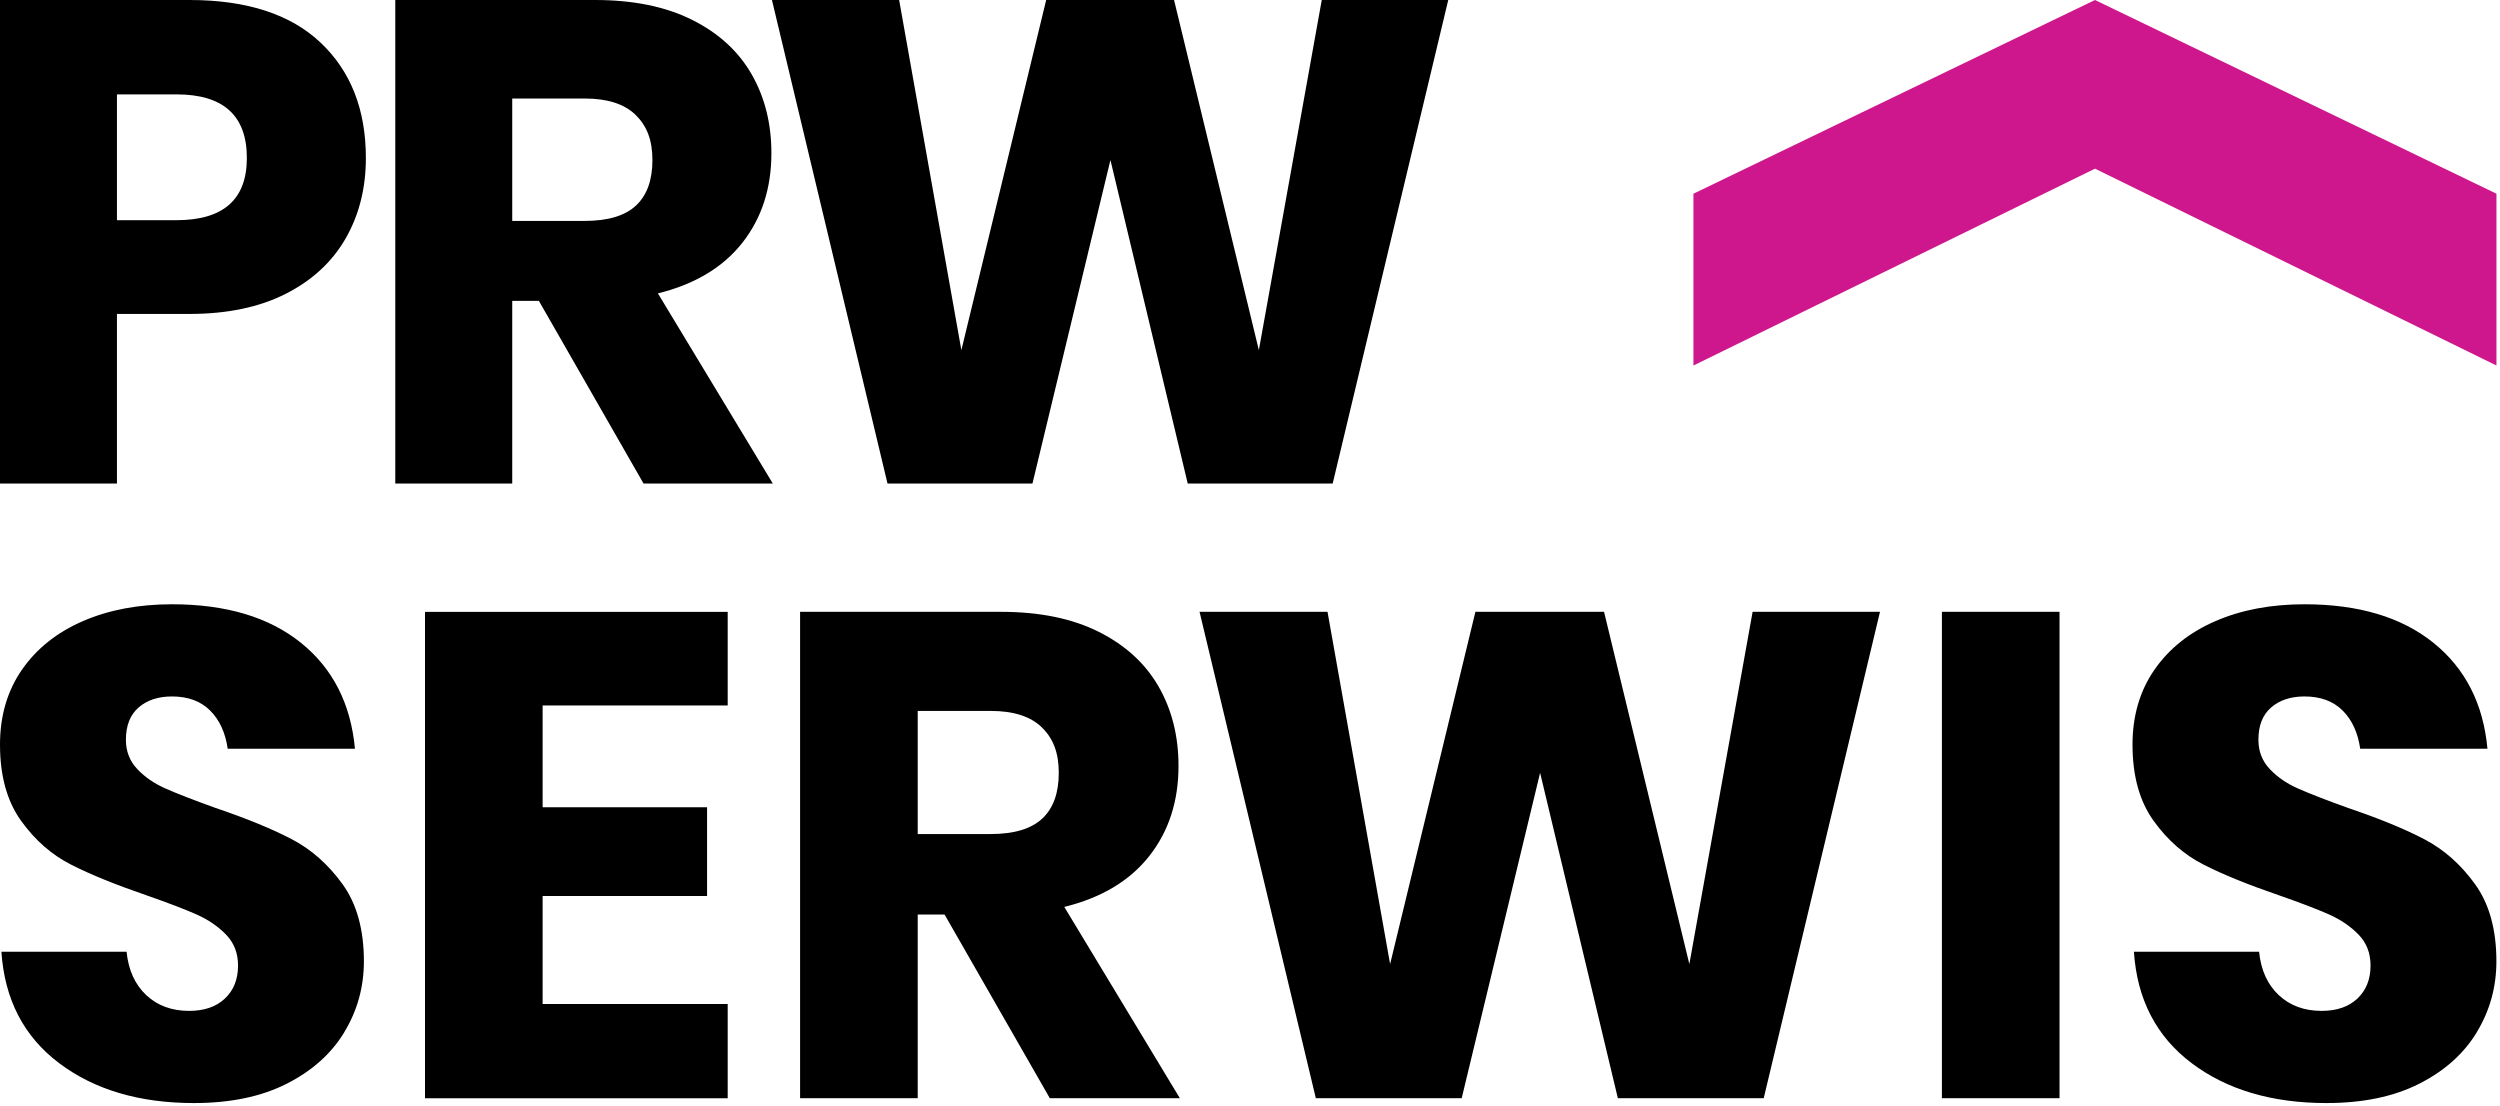 <?xml version="1.0" encoding="UTF-8"?>
<svg xmlns="http://www.w3.org/2000/svg" width="556" height="246" viewBox="0 0 556 246" fill="none">
  <path d="M76.58 229.56C73.67 234.36 69.39 238.18 63.73 241.04C58.07 243.9 51.21 245.32 43.15 245.32C31.01 245.32 21.01 242.36 13.16 236.45C5.3 230.54 1.02 222.27 0.31 211.66H28.15C28.56 215.74 30.01 218.95 32.51 221.3C35.01 223.65 38.19 224.82 42.07 224.82C45.43 224.82 48.09 223.9 50.03 222.07C51.97 220.23 52.94 217.79 52.94 214.73C52.94 211.98 52.05 209.68 50.26 207.84C48.47 206 46.26 204.5 43.61 203.33C40.96 202.16 37.28 200.76 32.59 199.12C25.76 196.78 20.17 194.51 15.84 192.31C11.5 190.12 7.78 186.85 4.67 182.52C1.56 178.18 0 172.55 0 165.61C0 159.19 1.63 153.63 4.89 148.93C8.15 144.24 12.67 140.64 18.43 138.14C24.19 135.64 30.8 134.39 38.24 134.39C50.27 134.39 59.84 137.25 66.93 142.96C74.02 148.67 78.02 156.53 78.94 166.52H50.64C50.13 162.95 48.83 160.12 46.74 158.03C44.65 155.94 41.82 154.89 38.25 154.89C35.19 154.89 32.71 155.71 30.83 157.34C28.95 158.97 28 161.37 28 164.53C28 167.08 28.84 169.25 30.52 171.03C32.2 172.82 34.32 174.27 36.87 175.39C39.42 176.52 43.09 177.94 47.89 179.67C54.83 182.02 60.49 184.34 64.87 186.63C69.26 188.92 73.03 192.27 76.19 196.65C79.35 201.04 80.93 206.75 80.93 213.79C80.93 219.5 79.48 224.76 76.57 229.55L76.58 229.56ZM120.68 156.88V179.53H157.25V199.27H120.68V223.29H161.84V244.25H94.52V136.08H161.84V156.89H120.68V156.88ZM233.48 244.24L210.07 203.39H204.1V244.24H177.94V136.07H222.62C231.19 136.07 238.43 137.55 244.35 140.51C250.26 143.47 254.7 147.53 257.66 152.67C260.62 157.82 262.1 163.71 262.1 170.34C262.1 178.2 259.93 184.88 255.6 190.38C251.26 195.89 244.97 199.66 236.7 201.7L262.4 244.24H233.48ZM204.1 185.49H220.32C225.52 185.49 229.35 184.34 231.8 182.05C234.25 179.76 235.47 176.37 235.47 171.88C235.47 167.39 234.22 164.23 231.72 161.78C229.22 159.33 225.42 158.11 220.32 158.11H204.1V185.5V185.49ZM418.11 136.07L392.25 244.24H359.81L342.52 171.87L325.08 244.24H292.64L266.78 136.07H295.24L309.16 214.41L328.13 136.07H356.74L375.71 214.41L389.78 136.07H418.09H418.11ZM458.04 136.07V244.24H431.88V136.07H458.04ZM550.85 229.56C547.94 234.36 543.66 238.18 538 241.04C532.34 243.9 525.48 245.32 517.42 245.32C505.28 245.32 495.28 242.36 487.43 236.45C479.57 230.54 475.29 222.27 474.58 211.66H502.42C502.83 215.74 504.28 218.95 506.78 221.3C509.28 223.65 512.46 224.82 516.34 224.82C519.7 224.82 522.36 223.9 524.3 222.07C526.24 220.23 527.21 217.79 527.21 214.73C527.21 211.98 526.32 209.68 524.53 207.84C522.74 206 520.53 204.5 517.88 203.33C515.23 202.16 511.55 200.76 506.86 199.12C500.03 196.78 494.44 194.51 490.11 192.31C485.77 190.12 482.05 186.85 478.94 182.52C475.83 178.18 474.27 172.55 474.27 165.61C474.27 159.19 475.9 153.63 479.16 148.93C482.42 144.24 486.94 140.64 492.7 138.14C498.46 135.64 505.07 134.39 512.51 134.39C524.54 134.39 534.11 137.25 541.2 142.96C548.29 148.67 552.29 156.53 553.21 166.52H524.91C524.4 162.95 523.1 160.12 521.01 158.03C518.92 155.94 516.09 154.89 512.52 154.89C509.46 154.89 506.98 155.71 505.1 157.34C503.21 158.97 502.27 161.37 502.27 164.53C502.27 167.08 503.11 169.25 504.79 171.03C506.47 172.82 508.59 174.27 511.14 175.39C513.69 176.52 517.36 177.94 522.16 179.67C529.1 182.02 534.76 184.34 539.14 186.63C543.53 188.92 547.3 192.27 550.46 196.65C553.62 201.04 555.2 206.75 555.2 213.79C555.2 219.5 553.75 224.76 550.84 229.55L550.85 229.56ZM26.01 69.81V107.53H0V0H42.13C54.9 0 64.64 3.17 71.33 9.51C78.02 15.85 81.37 24.39 81.37 35.14C81.37 41.83 79.87 47.79 76.88 53.01C73.89 58.23 69.45 62.34 63.57 65.33C57.69 68.32 50.54 69.82 42.13 69.82H26.01V69.81ZM54.9 35.13C54.9 25.7 49.68 20.99 39.24 20.99H26.01V48.97H39.24C49.68 48.97 54.9 44.36 54.9 35.13ZM143.12 107.53L119.85 66.92H113.92V107.53H87.91V0H132.32C140.84 0 148.04 1.47 153.92 4.41C159.8 7.35 164.21 11.38 167.15 16.5C170.09 21.62 171.56 27.48 171.56 34.07C171.56 41.88 169.4 48.52 165.1 53.99C160.79 59.47 154.53 63.22 146.32 65.25L171.87 107.53H143.12ZM113.92 49.13H130.04C135.21 49.13 139.01 47.99 141.45 45.71C143.88 43.43 145.1 40.06 145.1 35.6C145.1 31.14 143.86 28 141.37 25.56C138.88 23.13 135.11 21.91 130.04 21.91H113.92V49.14V49.13ZM322.09 0L296.39 107.53H264.15L246.96 35.59L229.62 107.53H197.38L171.68 0H199.97L213.81 77.87L232.67 0H261.11L279.97 77.87L293.96 0H322.1H322.09Z" fill="black"></path>
  <path d="M465.92 0L376.62 43.08V81.29L465.92 37.51L555.21 81.29V43.08L465.92 0Z" fill="#CE178D"></path>
</svg>
